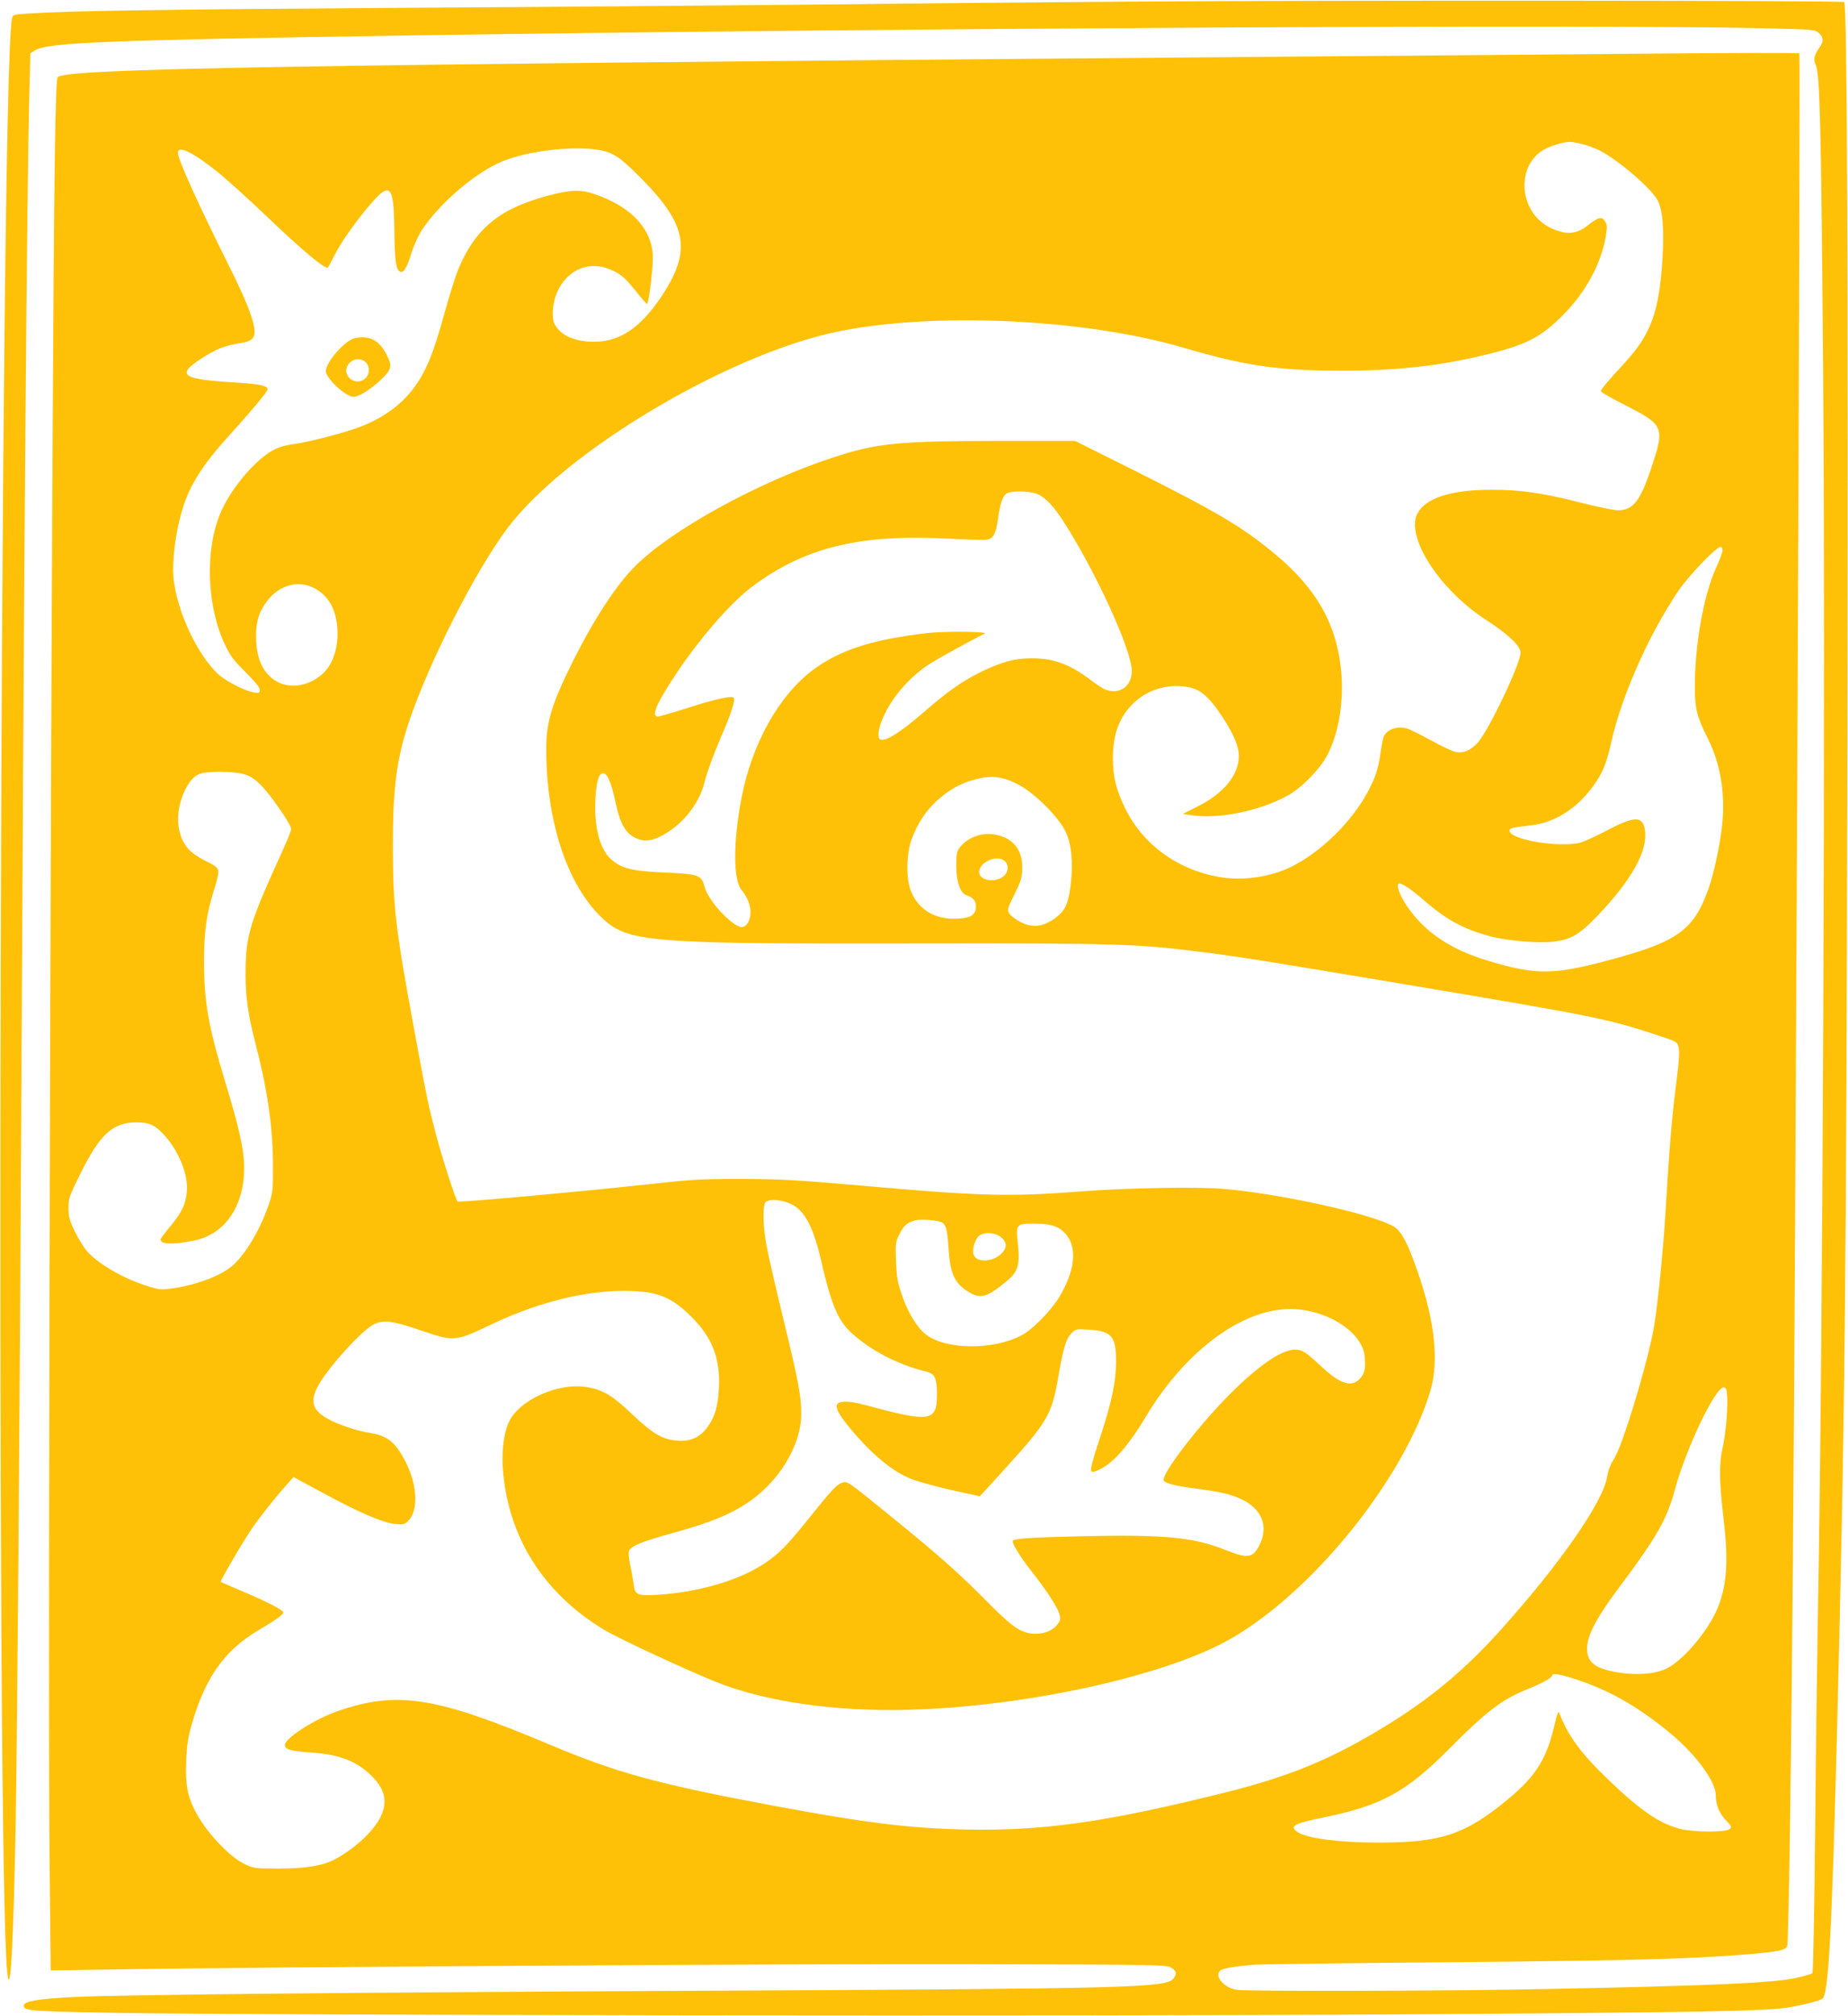 <?xml version="1.0" standalone="no"?>
<!DOCTYPE svg PUBLIC "-//W3C//DTD SVG 20010904//EN"
 "http://www.w3.org/TR/2001/REC-SVG-20010904/DTD/svg10.dtd">
<svg version="1.0" xmlns="http://www.w3.org/2000/svg"
 width="1174pt" height="1280pt" viewBox="0 0 1174 1280"
 preserveAspectRatio="xMidYMid meet">
<g transform="translate(0,1280) scale(0.1,-0.1)"
fill="#ffc107" stroke="none">
<path d="M7205 12790 c-533 -4 -1445 -12 -2025 -19 -580 -6 -1779 -16 -2665
-21 -1486 -10 -2088 -19 -2337 -36 -95 -6 -97 -7 -102 -33 -77 -371 -104
-11728 -30 -12406 20 -181 40 190 54 975 10 617 26 2619 35 4485 17 3448 35
5816 51 6458 l7 269 29 18 c84 51 449 65 2378 95 3126 47 7556 71 8598 46 329
-8 333 -9 357 -31 30 -28 31 -53 5 -90 -36 -50 -42 -79 -25 -113 26 -52 34
-375 46 -1842 17 -1996 -1 -6361 -32 -7965 -5 -294 -14 -932 -18 -1418 -5
-486 -12 -887 -17 -891 -5 -5 -50 -18 -101 -30 -141 -32 -531 -50 -1583 -71
-617 -13 -1905 -16 -1974 -5 -81 13 -145 88 -103 123 16 14 111 29 227 37 52
3 592 10 1200 15 1121 10 1499 19 1850 45 263 20 317 30 324 60 9 35 25 1119
36 2440 18 2166 49 9566 41 9576 -3 4 -451 3 -996 -2 -544 -5 -1847 -15 -2895
-24 -5752 -47 -7119 -70 -7174 -125 -7 -7 -13 -171 -18 -503 -21 -1464 -46
-9697 -33 -10851 l7 -668 377 6 c922 16 4397 37 5496 34 1137 -3 1212 -4 1243
-21 36 -20 41 -44 13 -74 -51 -54 -312 -61 -2791 -73 -2408 -11 -3914 -26
-4195 -41 -220 -11 -308 -26 -313 -51 -7 -36 27 -39 566 -49 939 -16 6148 -23
8147 -10 1972 13 2363 20 2510 46 94 17 181 40 202 53 39 25 60 407 93 1692
51 2026 59 2764 66 6355 5 2977 -2 4614 -20 4632 -10 10 -3229 12 -4511 3z
m2848 -905 c32 -8 81 -27 110 -41 119 -61 330 -242 368 -317 32 -62 42 -184
30 -377 -21 -329 -73 -472 -237 -651 -111 -120 -154 -171 -154 -183 0 -6 70
-46 155 -89 245 -125 251 -139 169 -387 -73 -222 -118 -280 -216 -280 -25 0
-135 22 -243 50 -242 61 -374 80 -559 80 -259 0 -420 -52 -472 -152 -76 -147
142 -484 436 -674 137 -88 220 -166 220 -207 0 -70 -199 -489 -271 -571 -44
-50 -93 -71 -142 -61 -17 4 -70 28 -117 53 -175 94 -193 102 -232 102 -51 0
-92 -22 -107 -57 -6 -15 -15 -62 -21 -103 -12 -97 -33 -161 -84 -254 -103
-189 -295 -376 -481 -469 -137 -68 -318 -93 -470 -64 -262 49 -476 208 -586
432 -59 121 -79 202 -79 320 0 146 37 252 119 338 88 93 221 137 349 116 77
-12 125 -48 195 -144 90 -125 137 -226 137 -294 0 -122 -94 -237 -260 -321
l-95 -48 50 -8 c175 -27 435 25 615 124 89 49 206 168 252 257 74 142 106 341
88 535 -28 295 -156 522 -418 740 -206 172 -366 267 -899 534 l-373 186 -462
0 c-669 0 -800 -13 -1091 -110 -469 -156 -1014 -456 -1242 -685 -118 -117
-257 -329 -391 -595 -138 -277 -174 -392 -174 -566 0 -459 134 -864 354 -1072
165 -156 291 -166 2002 -163 1294 2 1398 -1 1854 -60 224 -29 389 -56 1220
-195 1257 -211 1310 -222 1640 -331 114 -38 115 -38 124 -75 6 -25 3 -84 -12
-200 -31 -239 -45 -407 -72 -853 -14 -231 -45 -545 -70 -705 -25 -165 -149
-600 -226 -790 -10 -25 -28 -61 -41 -81 -13 -20 -28 -62 -33 -95 -25 -161
-306 -563 -682 -980 -222 -246 -437 -426 -713 -596 -346 -214 -613 -325 -1023
-428 -766 -191 -1166 -248 -1667 -237 -349 8 -627 42 -1195 148 -756 141
-1006 209 -1450 396 -708 298 -954 337 -1325 211 -154 -52 -345 -174 -345
-219 0 -28 36 -38 174 -48 170 -12 275 -52 368 -139 124 -116 121 -232 -10
-374 -58 -63 -148 -131 -220 -167 -76 -39 -184 -56 -352 -56 -148 0 -158 1
-213 27 -102 48 -253 210 -320 344 -47 94 -60 165 -54 309 4 105 11 150 35
236 86 296 207 468 419 594 110 65 163 103 163 116 0 15 -99 66 -250 130 -80
34 -146 63 -148 64 -5 5 148 267 199 340 53 77 154 204 221 278 l43 48 185
-100 c232 -126 383 -191 461 -198 51 -5 60 -3 82 19 66 66 59 224 -14 371 -66
129 -115 170 -229 188 -84 13 -211 56 -275 94 -91 53 -106 108 -55 204 62 115
286 362 359 394 62 27 115 20 301 -43 205 -70 213 -69 437 38 338 161 670 234
950 211 134 -11 216 -52 323 -158 135 -134 187 -267 177 -456 -6 -115 -25
-182 -72 -246 -47 -65 -107 -93 -188 -87 -96 6 -159 42 -291 168 -123 117
-183 153 -281 171 -186 34 -443 -81 -505 -227 -30 -69 -43 -176 -36 -284 30
-437 258 -799 649 -1032 92 -55 528 -257 708 -329 315 -125 752 -188 1219
-176 752 20 1641 216 2052 453 521 300 1096 1014 1264 1569 61 203 26 482
-107 835 -47 126 -84 188 -125 212 -137 80 -729 210 -1085 239 -171 14 -602 6
-884 -15 -478 -37 -647 -32 -1420 36 -413 36 -505 41 -755 42 -262 0 -312 -3
-620 -37 -395 -43 -1093 -107 -1182 -107 -10 0 -100 280 -142 440 -45 173 -53
209 -137 663 -117 637 -132 766 -133 1147 -1 370 23 558 100 790 126 378 422
962 627 1235 364 487 1397 1103 2092 1248 611 128 1572 84 2200 -100 399 -117
600 -146 1010 -147 356 0 638 32 940 108 237 60 327 107 465 246 143 143 243
328 271 499 10 62 10 73 -5 96 -21 32 -42 27 -109 -26 -74 -58 -137 -63 -236
-16 -196 92 -226 381 -51 492 42 26 126 53 170 54 14 1 52 -6 83 -14z m-6271
-34 c107 -14 149 -41 284 -176 304 -306 331 -467 131 -765 -131 -193 -261
-280 -422 -280 -125 0 -214 40 -252 113 -20 40 -13 134 15 199 67 153 216 210
361 137 51 -26 75 -47 134 -120 39 -49 74 -89 77 -89 12 0 43 259 37 318 -15
171 -147 305 -375 381 -77 26 -134 26 -242 1 -338 -81 -501 -205 -615 -471
-20 -46 -63 -183 -96 -304 -66 -241 -115 -359 -193 -462 -80 -106 -193 -187
-337 -243 -100 -38 -322 -96 -423 -110 -50 -6 -97 -20 -130 -38 -116 -62 -270
-245 -335 -398 -101 -238 -88 -596 30 -842 33 -68 56 -99 130 -171 59 -59 89
-96 89 -111 0 -20 -4 -22 -37 -17 -54 9 -175 70 -222 112 -150 135 -291 458
-291 665 0 164 40 365 100 496 46 102 127 217 242 343 147 162 258 294 258
309 0 23 -53 34 -205 43 -264 16 -333 35 -302 83 19 30 137 107 204 134 32 13
87 27 123 32 84 12 105 34 95 100 -10 66 -62 196 -150 371 -205 411 -335 697
-335 739 0 50 97 3 256 -125 51 -41 179 -157 285 -257 251 -240 399 -364 413
-346 2 2 18 32 36 68 39 79 121 198 207 302 151 183 174 166 178 -127 2 -195
9 -247 32 -267 23 -19 48 18 77 116 14 45 43 109 64 142 115 176 354 379 525
444 156 61 415 92 579 71z m2813 -2190 c48 -22 100 -77 162 -174 206 -320 433
-817 433 -948 0 -97 -78 -152 -166 -118 -16 5 -60 34 -99 64 -129 97 -231 135
-369 135 -108 0 -191 -22 -321 -85 -118 -57 -212 -123 -369 -259 -144 -125
-239 -185 -273 -172 -19 8 -16 58 8 118 52 133 162 266 295 356 51 34 279 160
359 198 30 14 -251 17 -365 4 -350 -41 -551 -106 -723 -232 -217 -161 -389
-467 -456 -813 -54 -278 -54 -520 -1 -585 41 -49 63 -110 57 -158 -6 -53 -35
-87 -66 -77 -68 21 -200 168 -223 248 -23 83 -32 86 -263 97 -204 9 -269 26
-335 86 -72 65 -108 211 -97 389 7 109 21 155 49 155 26 0 52 -61 79 -188 28
-130 62 -192 124 -222 57 -27 108 -22 180 19 133 76 231 204 264 346 12 50 54
164 93 255 78 181 103 260 87 271 -19 11 -120 -11 -290 -66 -94 -30 -180 -55
-190 -55 -45 0 -6 89 120 277 157 233 348 451 486 553 333 247 685 331 1251
299 117 -6 224 -9 238 -5 38 9 55 43 67 137 14 102 31 146 61 159 40 16 150
11 193 -9z m4347 -361 c-1 -13 -20 -62 -42 -110 -78 -175 -134 -487 -133 -755
0 -135 13 -186 83 -326 79 -155 111 -349 91 -543 -14 -130 -52 -311 -88 -411
-98 -273 -201 -342 -705 -471 -292 -74 -412 -71 -700 17 -238 72 -402 184
-513 350 -48 72 -69 139 -44 139 20 0 83 -44 159 -110 137 -120 254 -183 419
-226 114 -29 306 -45 404 -33 108 14 161 45 271 159 225 235 328 421 305 554
-14 86 -69 84 -244 -9 -66 -35 -140 -68 -164 -75 -132 -35 -451 18 -451 75 0
17 12 20 135 34 155 18 294 107 400 255 59 83 79 134 111 273 66 295 238 682
425 959 72 105 249 289 272 281 7 -2 11 -15 9 -27z m-8957 -229 c88 -42 139
-116 155 -229 17 -122 -15 -245 -80 -310 -86 -87 -213 -111 -304 -58 -84 49
-128 143 -129 276 -2 102 17 164 71 235 72 96 190 131 287 86z m-435 -1187
c41 -12 67 -29 110 -72 61 -62 190 -249 190 -276 0 -9 -23 -67 -51 -129 -218
-478 -239 -548 -239 -797 0 -141 16 -253 59 -420 79 -304 113 -533 115 -775 1
-164 -1 -186 -22 -250 -55 -165 -146 -321 -232 -399 -71 -64 -227 -124 -378
-146 -75 -11 -87 -10 -154 10 -162 49 -331 147 -402 233 -19 24 -52 79 -73
122 -32 67 -38 90 -38 145 0 61 5 75 77 220 122 246 204 322 351 323 84 0 117
-14 173 -73 97 -102 160 -254 151 -365 -6 -80 -32 -135 -108 -225 -32 -39 -59
-75 -59 -80 0 -32 73 -35 210 -8 196 38 320 215 321 458 0 117 -29 251 -123
559 -105 347 -131 498 -132 751 0 197 15 304 65 463 19 58 29 107 25 121 -4
18 -25 33 -79 59 -44 21 -87 51 -109 75 -70 77 -86 203 -43 326 29 83 70 137
116 153 50 18 215 16 279 -3z m4910 -61 c105 -51 265 -209 310 -305 38 -81 49
-201 31 -342 -14 -119 -39 -168 -108 -213 -76 -51 -138 -55 -213 -16 -30 16
-61 40 -69 54 -13 23 -10 32 34 121 42 85 48 105 49 165 2 115 -55 189 -164
212 -89 19 -184 -15 -234 -82 -18 -24 -21 -43 -21 -115 0 -101 26 -175 66
-187 39 -12 59 -36 59 -69 0 -59 -36 -79 -140 -80 -134 0 -236 69 -277 187
-28 80 -24 232 9 319 37 99 85 172 154 238 78 72 152 115 246 140 102 28 171
21 268 -27z m-78 -490 c33 -30 22 -85 -23 -108 -59 -31 -139 -9 -139 38 1 63
115 113 162 70z m-1379 -2169 c100 -34 160 -138 213 -367 61 -269 106 -379
186 -454 124 -116 299 -208 484 -253 52 -13 66 -42 66 -139 1 -180 -37 -186
-461 -71 -89 24 -154 26 -171 5 -20 -24 22 -91 131 -213 115 -129 227 -217
332 -261 42 -17 158 -49 258 -72 l183 -40 22 23 c12 13 73 79 135 148 276 303
302 348 344 598 31 177 48 232 83 267 26 26 30 27 108 22 146 -9 174 -41 174
-203 0 -127 -27 -256 -101 -480 -66 -203 -71 -229 -36 -218 98 30 202 141 328
351 258 430 635 700 949 680 224 -14 430 -157 440 -304 5 -76 0 -103 -29 -135
-54 -61 -126 -38 -249 77 -101 94 -119 105 -167 105 -87 0 -246 -112 -436
-307 -194 -200 -405 -478 -397 -522 4 -19 75 -37 223 -56 143 -19 193 -31 261
-60 139 -61 187 -175 124 -298 -41 -81 -74 -85 -218 -28 -198 79 -379 97 -877
87 -330 -7 -457 -15 -470 -28 -11 -11 43 -100 117 -194 94 -119 165 -228 178
-272 8 -31 7 -41 -9 -62 -30 -42 -78 -63 -140 -64 -86 -1 -143 36 -291 185
-193 195 -302 292 -577 517 -338 275 -326 266 -360 258 -35 -9 -72 -49 -215
-228 -139 -173 -191 -226 -285 -288 -163 -107 -418 -181 -679 -197 -127 -7
-140 -1 -149 69 -4 29 -13 82 -21 118 -8 36 -12 75 -9 88 8 34 80 63 294 122
215 59 345 111 458 186 202 134 342 365 343 564 0 116 -17 209 -115 610 -46
190 -93 394 -104 453 -23 116 -27 246 -11 278 13 24 77 26 143 3z m980 -126
c26 -14 35 -45 42 -154 11 -172 37 -230 124 -285 77 -49 118 -39 238 59 82 66
94 104 78 259 -11 110 -8 113 109 113 105 0 156 -18 199 -69 72 -86 56 -230
-44 -398 -52 -85 -169 -205 -237 -241 -183 -97 -485 -94 -612 6 -56 45 -113
139 -150 248 -29 85 -34 116 -38 217 -4 110 -3 121 22 170 26 54 50 75 101 88
35 9 142 1 168 -13z m376 -94 c39 -33 40 -66 3 -104 -58 -57 -164 -59 -178 -3
-9 35 12 99 39 118 35 24 100 19 136 -11z m4613 -1006 c6 -78 -9 -245 -29
-334 -23 -101 -21 -217 7 -454 32 -267 20 -430 -44 -574 -64 -145 -222 -327
-323 -373 -71 -33 -187 -42 -301 -23 -154 24 -207 69 -199 168 6 78 67 191
203 372 238 318 303 431 354 620 71 263 256 650 310 650 15 0 19 -10 22 -52z
m-938 -1809 c206 -69 403 -186 598 -353 152 -130 268 -293 268 -375 0 -62 20
-111 63 -158 40 -43 41 -46 22 -59 -26 -19 -220 -18 -303 1 -132 31 -254 113
-456 306 -184 176 -264 285 -321 434 -5 14 -13 -8 -30 -80 -49 -212 -118 -323
-293 -468 -273 -226 -424 -277 -824 -277 -251 0 -452 26 -514 66 -56 38 -25
55 167 94 366 75 523 161 794 434 239 240 333 312 492 377 101 41 163 75 163
90 0 18 56 8 174 -32z"/>
<path d="M2255 10653 c-63 -13 -185 -152 -185 -210 0 -45 127 -163 176 -163
33 0 107 46 170 105 73 69 78 88 40 163 -47 92 -109 124 -201 105z m66 -151
c15 -13 22 -30 22 -51 0 -66 -76 -98 -123 -51 -63 63 31 158 101 102z"/>
</g>
</svg>
